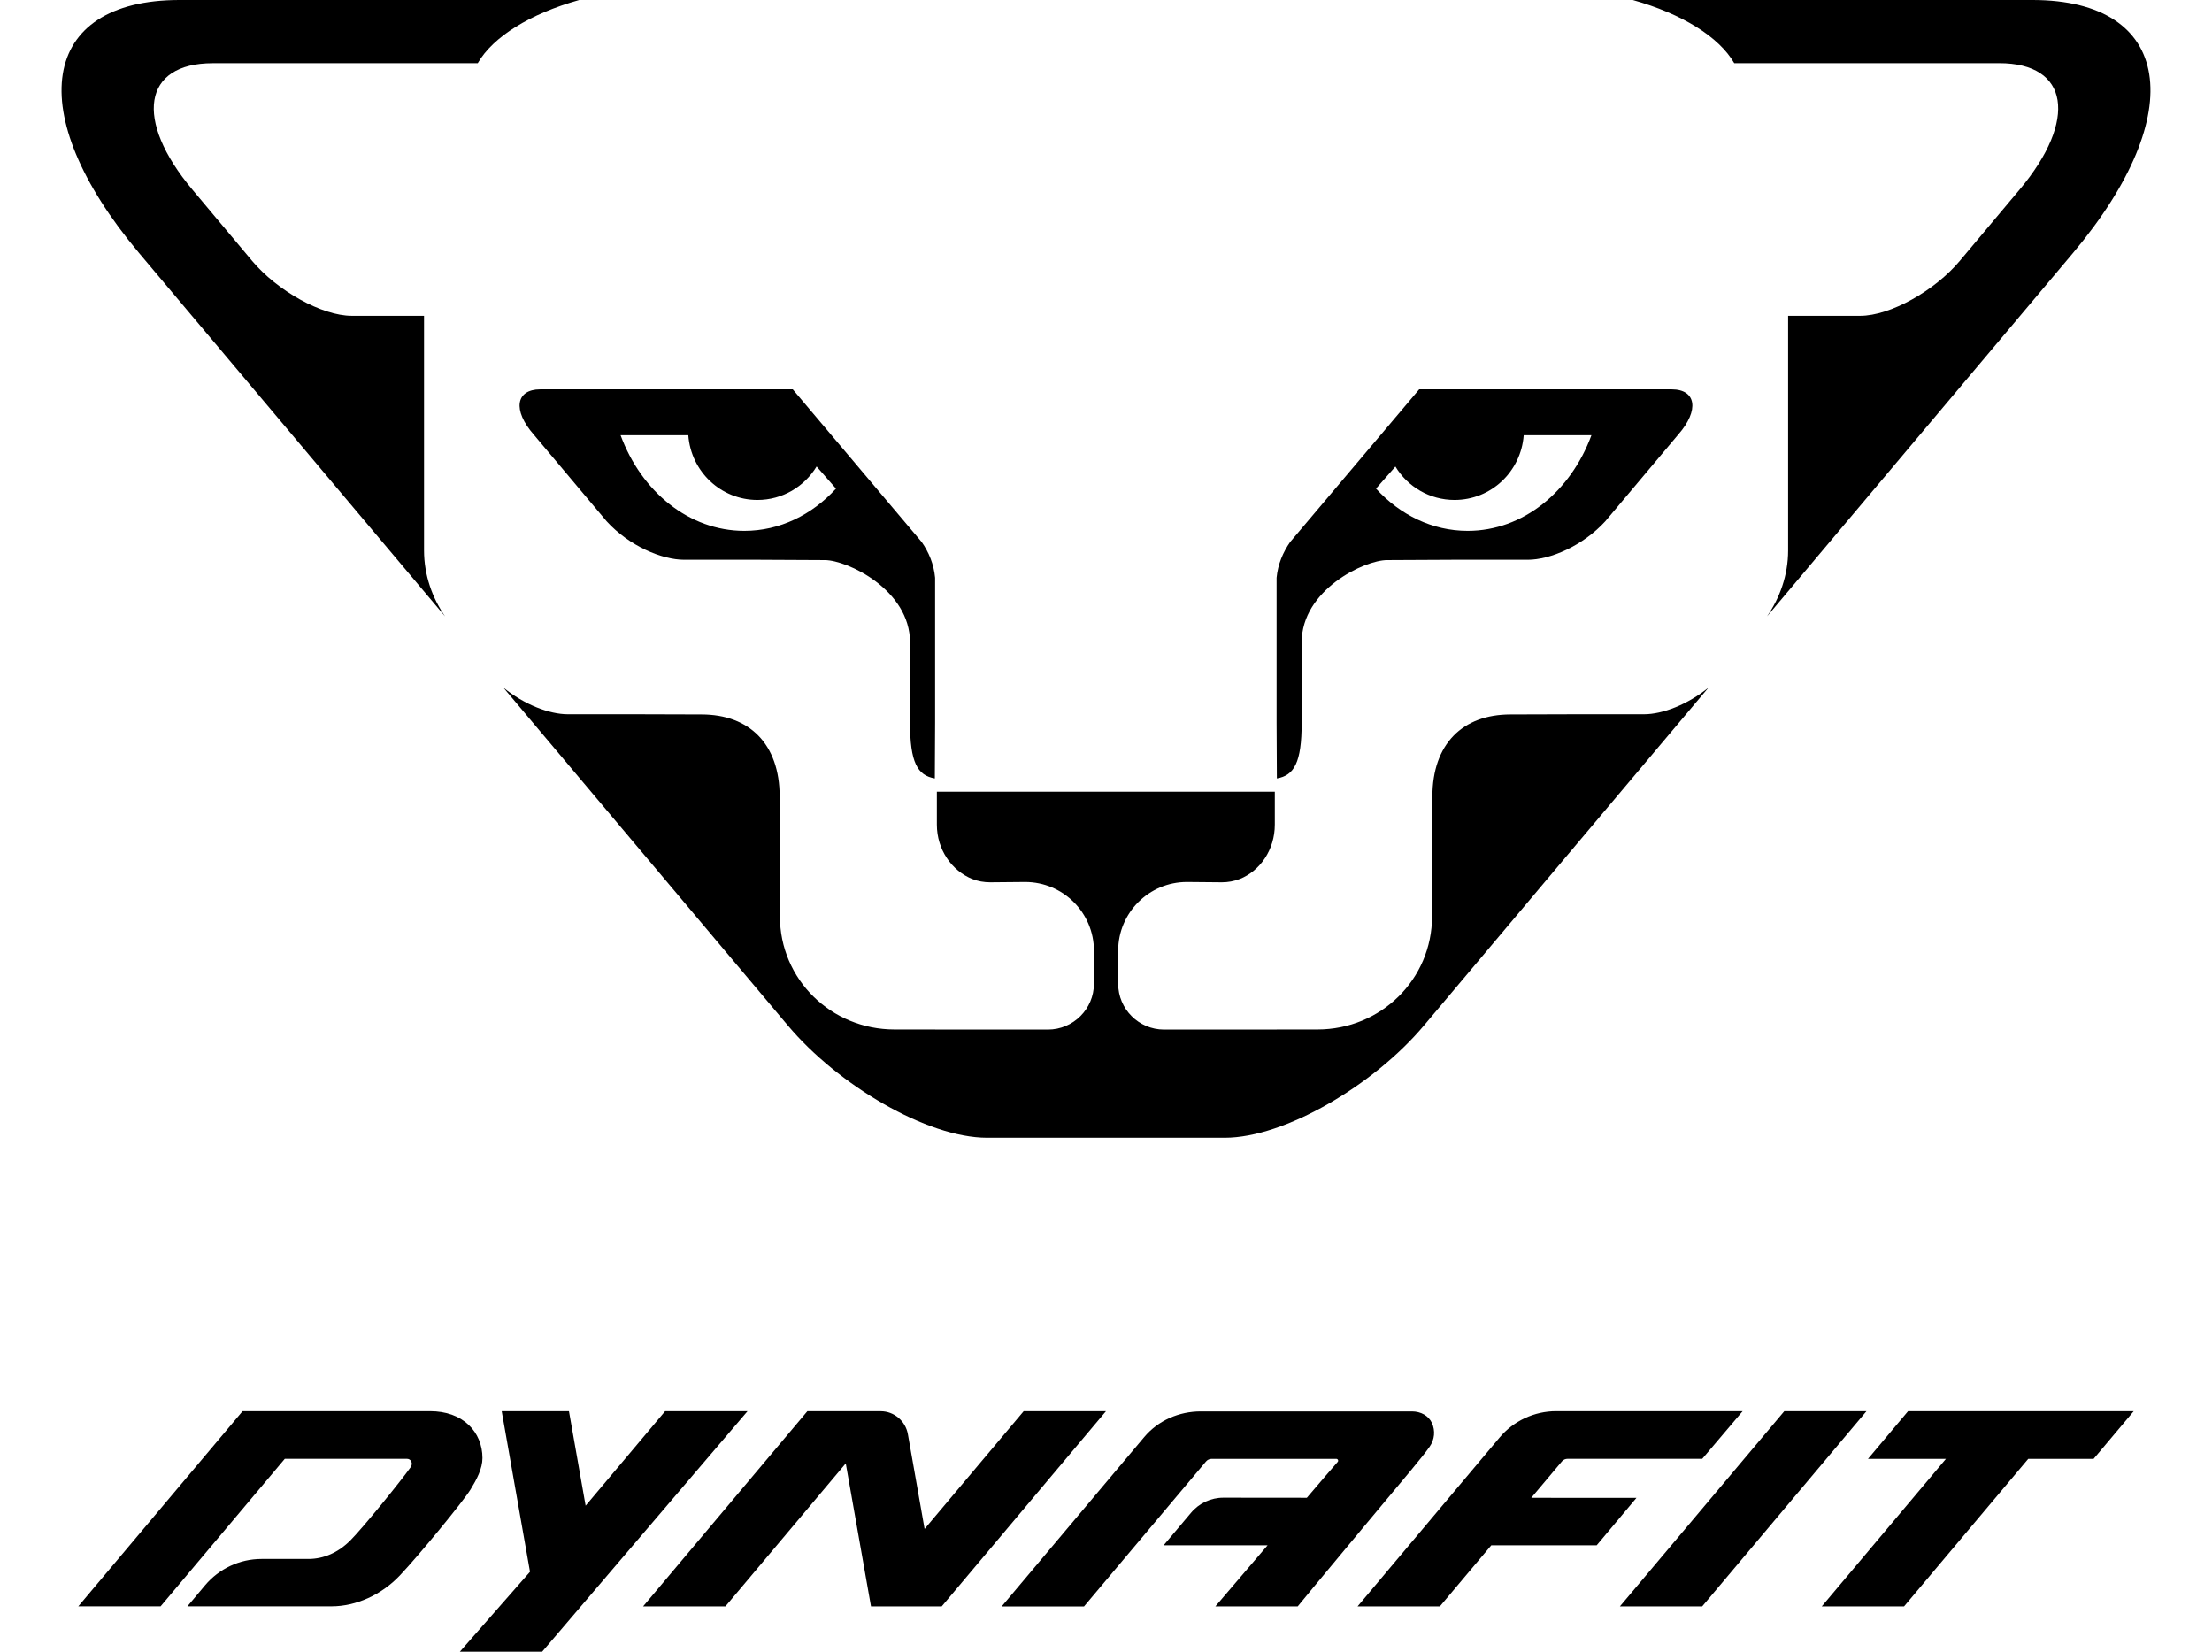 <?xml version="1.0" encoding="UTF-8"?>
<svg xmlns="http://www.w3.org/2000/svg" xmlns:xlink="http://www.w3.org/1999/xlink" width="600px" height="448px" viewBox="0 0 599 448" version="1.1">
<g id="surface1">
<path style=" stroke:none;fill-rule:nonzero;fill:rgb(0%,0%,0%);fill-opacity:1;" d="M 517.051 382.773 L 506.191 395.691 L 527.336 395.691 L 493.648 435.707 L 515.973 435.707 L 549.66 395.691 L 567.387 395.691 L 578.262 382.773 Z M 483.48 382.773 L 438.895 435.707 L 461.219 435.707 L 505.766 382.773 Z M 238.379 382.773 L 218.492 382.773 L 173.941 435.707 L 196.266 435.707 L 228.91 396.926 L 235.754 435.707 L 254.941 435.707 L 299.488 382.773 L 277.164 382.773 L 250.293 414.695 L 245.762 389.008 C 245.133 385.426 242.02 382.773 238.379 382.773 Z M 179.906 382.773 L 158.348 408.398 L 153.828 382.773 L 135.586 382.773 L 143.258 426.32 L 124.234 448 L 146.559 448 L 202.258 382.773 Z M 322.516 410.371 L 315.133 419.133 L 343.332 419.133 C 335.949 427.766 329.168 435.707 329.168 435.707 L 351.504 435.707 C 351.504 435.707 356.555 429.512 369.133 414.457 C 381.828 399.273 385.141 395.418 387.277 392.402 C 388.645 390.465 388.871 388.039 387.891 385.93 C 387 384.02 384.93 382.824 382.469 382.824 L 325.227 382.824 C 319.324 382.824 313.688 385.25 309.883 389.762 L 271.199 435.723 L 293.535 435.723 L 326.621 396.41 C 326.996 395.957 327.562 395.691 328.152 395.691 L 361.965 395.691 C 362.391 395.691 362.629 396.207 362.34 396.523 C 360.758 398.332 357.934 401.586 353.98 406.25 L 331.391 406.227 C 327.953 406.211 324.699 407.734 322.516 410.371 Z M 50.332 435.695 L 89.43 435.695 C 96.074 435.695 102.992 432.566 107.949 427.324 C 113.137 421.848 125.152 407.23 127.137 403.988 C 128.805 401.262 130.363 398.344 130.363 395.469 C 130.363 391.961 129.043 388.781 126.66 386.508 C 124.086 384.055 120.457 382.762 116.137 382.762 L 65.297 382.762 L 20.738 435.695 L 43.062 435.695 L 76.75 395.68 L 109.883 395.68 C 110.387 395.68 110.84 395.945 111.062 396.41 C 111.301 396.914 111.227 397.465 110.863 397.992 C 108.102 401.875 97.957 414.367 94.555 417.789 C 91.238 421.117 87.297 422.84 83.152 422.84 L 70.422 422.84 C 64.52 422.84 58.922 425.48 55.117 429.992 Z M 406.285 389.875 L 367.738 435.707 L 390.062 435.707 L 404.012 419.133 L 432.602 419.133 L 443.387 406.273 L 414.848 406.262 L 423.172 396.371 C 423.551 395.918 424.117 395.68 424.707 395.68 L 461.23 395.68 L 472.191 382.762 L 421.578 382.762 C 415.691 382.773 410.09 385.363 406.285 389.875 Z M 48.184 0 C 10.293 0 5.359 30.664 37.148 68.543 L 120.23 167.199 C 116.789 162.25 114.516 156.039 114.516 149.305 L 114.516 85.66 L 94.918 85.66 C 86.805 85.66 74.691 78.863 67.871 70.742 L 51.688 51.441 C 35.793 32.5 38.266 17.141 57.199 17.141 L 129.082 17.141 C 133.211 9.98 143.23 3.758 156.605 0 Z M 144.273 117.871 L 164.062 141.41 C 170.164 148.074 179.004 151.832 185.105 151.832 L 205.785 151.832 L 223.211 151.918 C 229.289 151.918 246.34 159.938 246.34 174.238 L 246.34 196.043 C 246.34 206.828 248.359 210.32 253.07 211.137 L 253.145 196.043 L 253.145 156.707 C 252.793 153 251.438 149.781 249.516 147.027 L 214.535 105.605 L 146.043 105.605 C 139.414 105.605 138.461 111.25 144.273 117.871 Z M 186.199 118.047 C 186.926 127.902 195.051 135.605 204.957 135.605 C 211.734 135.605 217.688 131.984 221 126.531 L 226.262 132.527 C 219.734 139.652 211.008 143.988 201.402 143.988 C 186.359 143.988 173.453 133.305 167.828 118.047 Z M 186.199 118.047 "/>
<path style=" stroke:none;fill-rule:nonzero;fill:rgb(0%,0%,0%);fill-opacity:1;" d="M 426.613 193.73 L 409.199 193.781 C 396.266 193.781 388.031 201.773 388.031 216.074 L 388.031 245.574 C 388.031 246.426 388.031 247.281 387.941 248.512 C 387.941 265.668 374.02 279.23 356.855 279.23 L 330.75 279.254 L 315.23 279.254 C 308.375 279.254 302.801 273.672 302.801 266.812 L 302.801 257.863 C 302.801 247.582 311.141 239.227 321.449 239.227 L 330.914 239.312 C 332.598 239.312 334.23 239.012 335.723 238.434 L 335.75 238.434 C 341.336 236.211 345.289 230.465 345.289 223.668 L 345.289 214.73 L 253.621 214.73 L 253.621 223.668 C 253.621 230.453 257.664 236.195 263.25 238.434 L 263.277 238.434 C 264.77 239.023 266.402 239.312 268.086 239.312 L 277.566 239.227 C 287.875 239.227 296.223 247.582 296.223 257.863 L 296.223 266.812 C 296.223 273.672 290.609 279.254 283.754 279.254 L 268.234 279.254 L 242.133 279.23 C 224.969 279.23 211.047 265.68 211.047 248.512 C 210.957 247.281 210.98 246.426 210.98 245.574 L 210.98 216.074 C 210.98 201.773 202.723 193.781 189.789 193.781 L 172.348 193.73 L 153.539 193.73 C 148.504 193.73 141.727 191.129 136.039 186.504 L 179.758 238.422 L 213.18 278.121 C 226.801 294.348 251.012 308.598 267.23 308.598 L 331.719 308.598 C 347.953 308.598 372.16 294.336 385.781 278.109 L 419.207 238.41 L 462.926 186.504 C 457.227 191.129 450.457 193.73 445.422 193.73 Z M 550.816 0 L 442.395 0 C 455.77 3.758 465.773 9.98 469.906 17.129 L 541.789 17.129 C 560.723 17.129 563.195 32.5 547.301 51.441 L 531.113 70.73 C 524.309 78.863 512.195 85.66 504.07 85.66 L 484.52 85.66 L 484.52 149.305 C 484.52 156.039 482.234 162.234 478.797 167.188 L 561.863 68.543 C 593.641 30.664 588.695 0 550.816 0 Z M 550.816 0 "/>
<path style=" stroke:none;fill-rule:nonzero;fill:rgb(0%,0%,0%);fill-opacity:1;" d="M 352.574 196.043 L 352.574 174.238 C 352.574 159.938 369.66 151.918 375.738 151.918 L 393.203 151.832 L 413.883 151.832 C 419.984 151.832 428.836 148.059 434.926 141.398 L 454.715 117.871 C 460.527 111.238 459.574 105.605 452.93 105.605 L 384.453 105.605 L 349.434 147.027 C 347.527 149.781 346.121 153 345.77 156.707 L 345.77 196.043 L 345.844 211.137 C 350.551 210.32 352.574 206.828 352.574 196.043 Z M 378 126.543 C 381.301 132 387.266 135.605 394.043 135.605 C 403.965 135.605 412.074 127.902 412.801 118.047 L 431.172 118.047 C 425.547 133.305 412.641 143.988 397.598 143.988 C 388.004 143.988 379.266 139.652 372.738 132.527 Z M 378 126.543 "/>
</g>
</svg>
